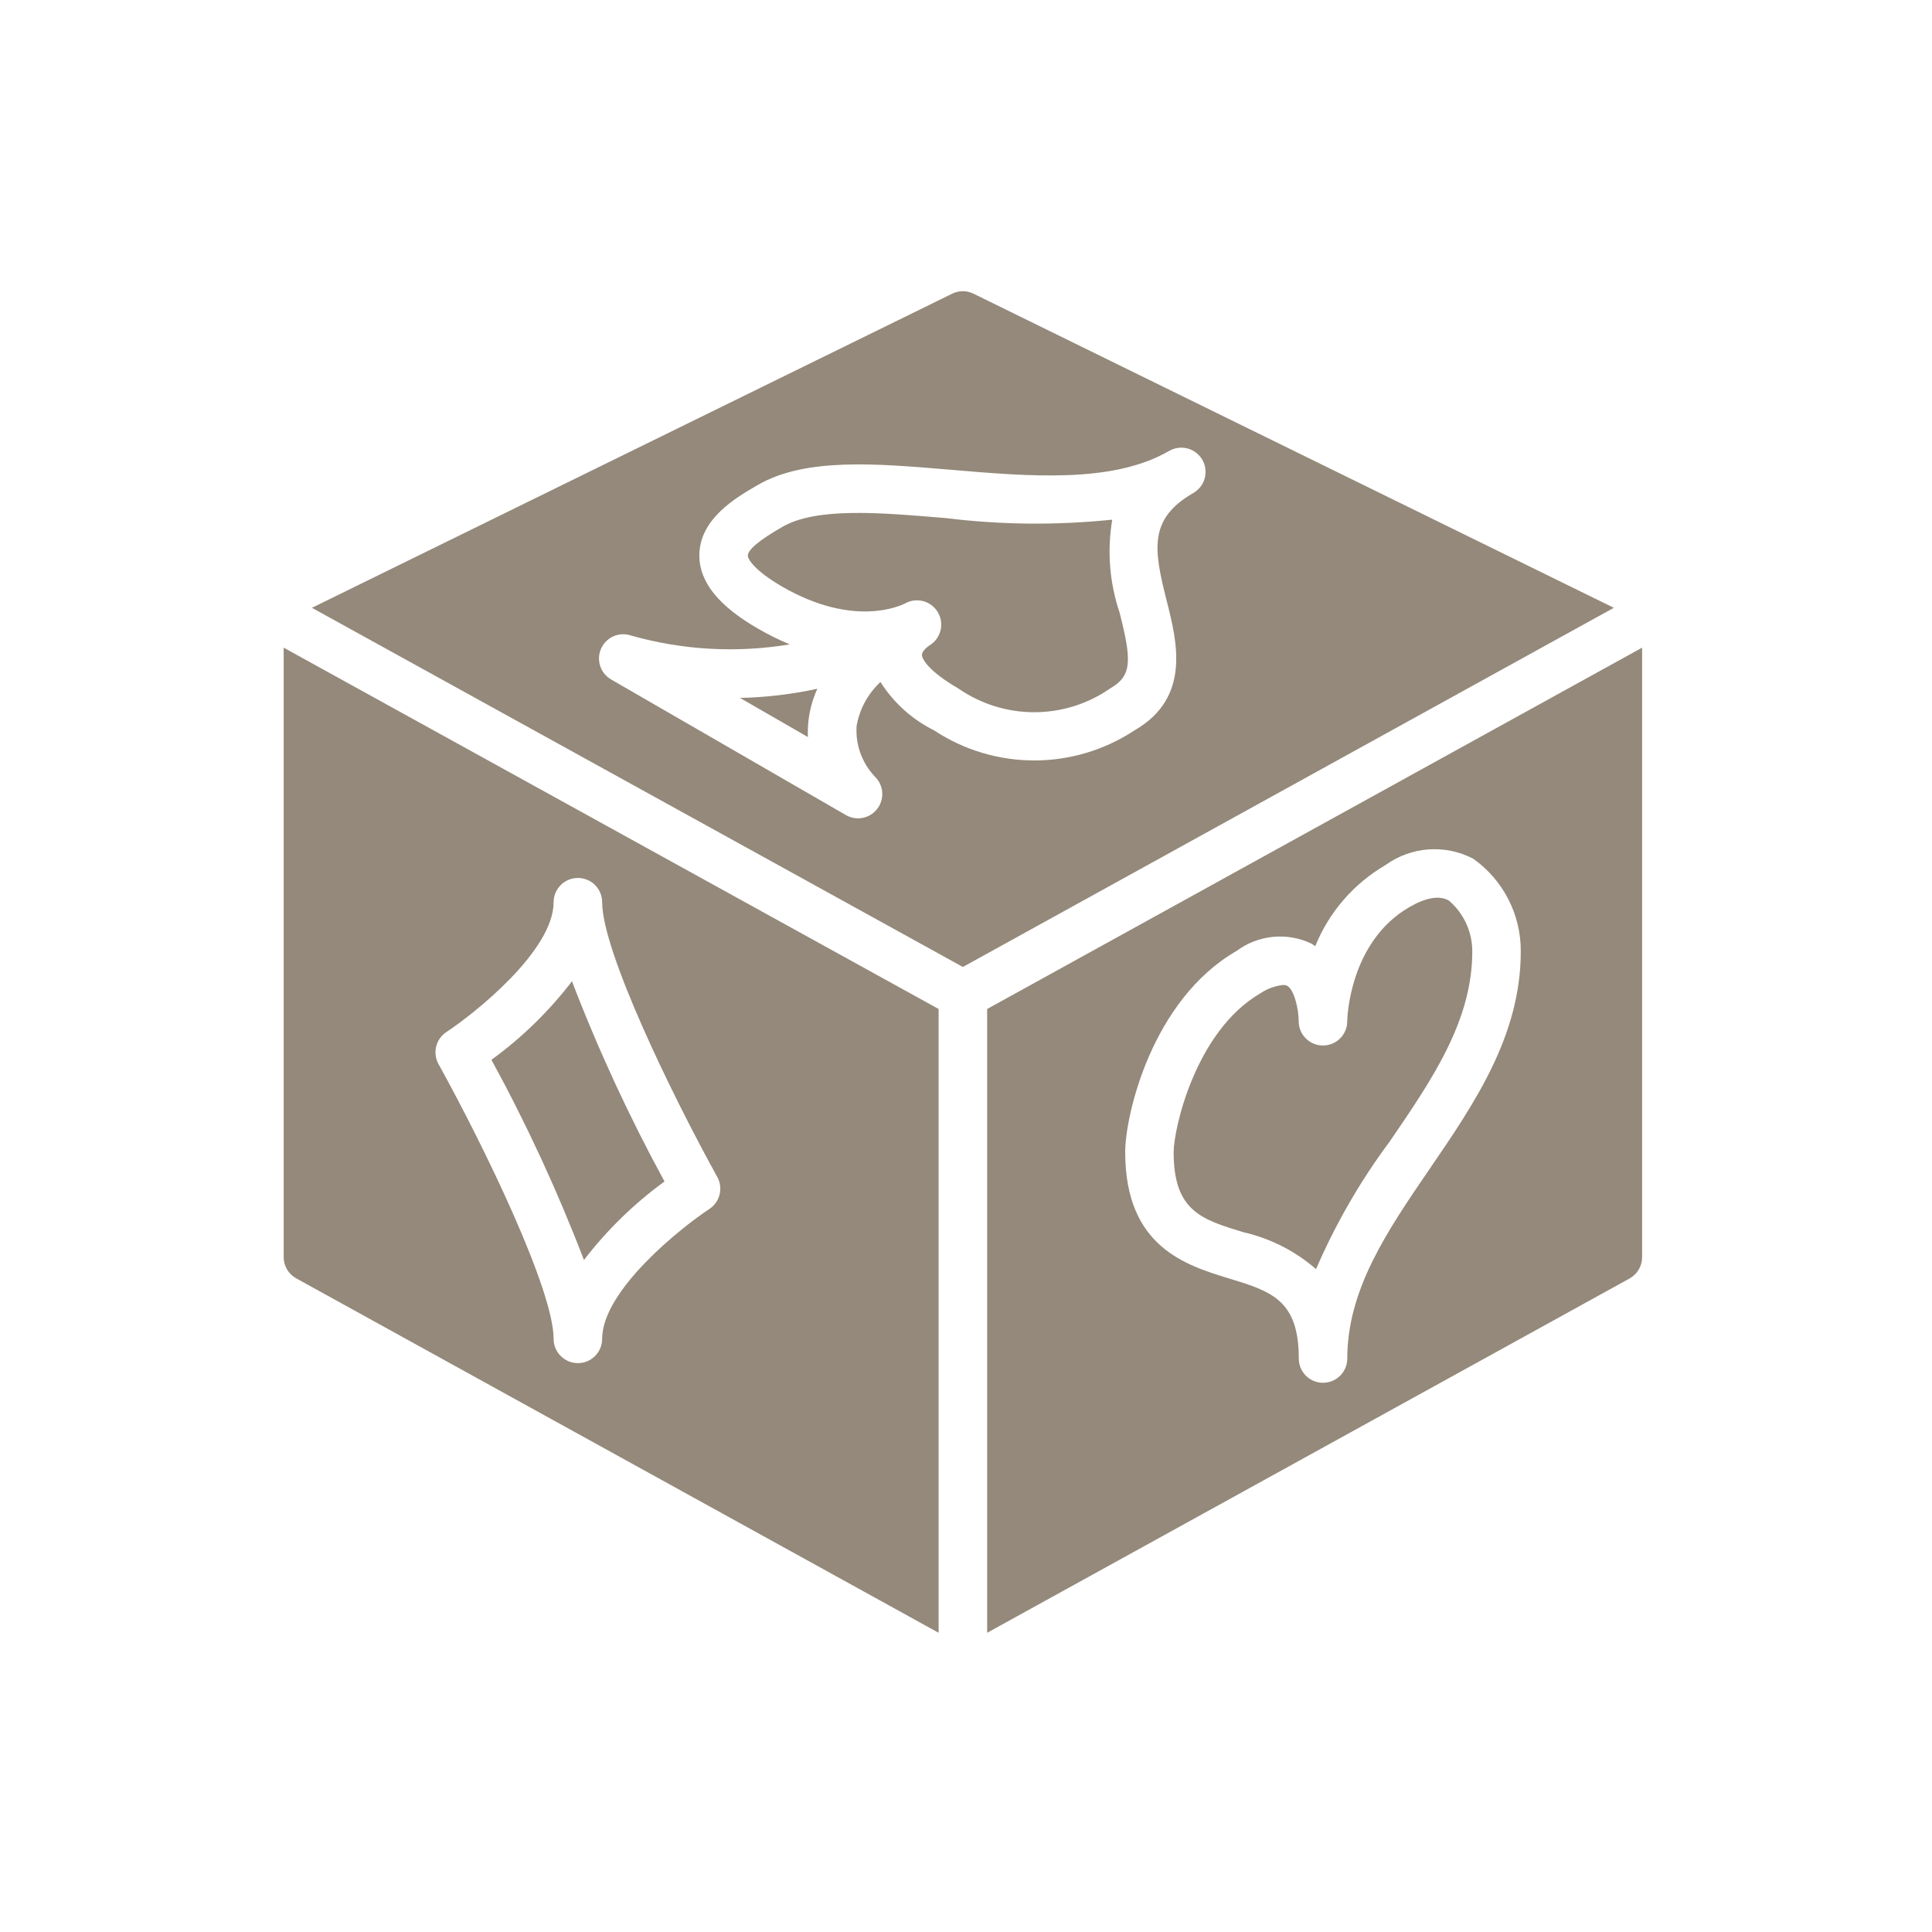 <svg width="40" height="40" viewBox="0 0 40 40" fill="none" xmlns="http://www.w3.org/2000/svg">
<path d="M16.727 15.26C16.721 15.143 16.726 15.025 16.74 14.909C16.767 14.684 16.829 14.466 16.922 14.26C16.396 14.374 15.86 14.438 15.321 14.45L16.727 15.26Z" fill="#94897A"/>
<path d="M5.873 26.027C5.873 26.21 5.973 26.379 6.133 26.467L19.433 33.805V20.89L5.873 13.409V26.027ZM9.243 21.366C9.819 20.988 11.462 19.684 11.462 18.679C11.462 18.402 11.687 18.177 11.965 18.177C12.242 18.177 12.467 18.402 12.467 18.679C12.467 19.689 13.893 22.635 14.851 24.369C14.977 24.598 14.906 24.887 14.686 25.031C14.11 25.41 12.467 26.714 12.467 27.719C12.467 27.997 12.242 28.222 11.965 28.222C11.687 28.222 11.462 27.997 11.462 27.719C11.462 26.709 10.037 23.763 9.079 22.03C8.952 21.8 9.023 21.511 9.243 21.366Z" fill="#94897A"/>
<path d="M23.028 10.759C21.884 10.878 20.73 10.868 19.587 10.727C18.208 10.61 16.905 10.499 16.195 10.91C15.722 11.182 15.483 11.382 15.483 11.503C15.483 11.583 15.634 11.82 16.195 12.146C17.666 12.995 18.627 12.547 18.732 12.497C18.972 12.358 19.28 12.439 19.419 12.679C19.559 12.919 19.477 13.226 19.238 13.366C19.177 13.406 19.087 13.494 19.087 13.557C19.089 13.657 19.252 13.912 19.84 14.253C20.786 14.91 22.04 14.91 22.985 14.253C23.438 13.991 23.434 13.683 23.18 12.683C22.971 12.064 22.919 11.403 23.028 10.759Z" fill="#94897A"/>
<path d="M13.758 24.461C13.028 23.123 12.388 21.739 11.842 20.316C11.368 20.935 10.806 21.483 10.175 21.942C10.905 23.28 11.545 24.665 12.09 26.087C12.565 25.468 13.127 24.92 13.758 24.461Z" fill="#94897A"/>
<path d="M29.998 18.646C29.805 18.534 29.53 18.579 29.182 18.779C27.924 19.505 27.893 21.114 27.893 21.14C27.895 21.417 27.672 21.644 27.394 21.646C27.117 21.648 26.89 21.425 26.888 21.148V21.144C26.888 20.893 26.795 20.491 26.651 20.411C26.625 20.398 26.596 20.392 26.567 20.393C26.4 20.411 26.24 20.469 26.101 20.562C24.749 21.343 24.299 23.377 24.299 23.854C24.299 25.071 24.872 25.247 25.741 25.511C26.298 25.638 26.816 25.901 27.247 26.276C27.652 25.338 28.164 24.45 28.775 23.63C29.654 22.346 30.482 21.132 30.482 19.7C30.483 19.295 30.307 18.909 29.998 18.646Z" fill="#94897A"/>
<path d="M20.152 6.079C20.015 6.013 19.854 6.013 19.717 6.079L6.458 12.584L19.935 20.02L33.413 12.584L20.152 6.079ZM24.706 10.207C23.778 10.743 23.885 11.371 24.154 12.435C24.369 13.282 24.665 14.443 23.489 15.121C22.23 15.952 20.597 15.952 19.339 15.121C18.884 14.895 18.5 14.549 18.229 14.12C17.969 14.361 17.796 14.681 17.735 15.03C17.709 15.418 17.847 15.798 18.114 16.08C18.296 16.256 18.318 16.539 18.166 16.741C18.015 16.944 17.737 17.002 17.517 16.877L12.653 14.068C12.429 13.939 12.339 13.66 12.447 13.425C12.555 13.189 12.823 13.074 13.068 13.159C14.136 13.461 15.257 13.523 16.352 13.341C16.125 13.247 15.905 13.138 15.693 13.015C14.876 12.544 14.479 12.048 14.479 11.503C14.479 10.74 15.239 10.301 15.693 10.039C16.675 9.471 18.131 9.595 19.672 9.725C21.326 9.866 23.037 10.011 24.204 9.337C24.36 9.246 24.552 9.245 24.708 9.335C24.865 9.425 24.961 9.591 24.96 9.772C24.96 9.952 24.863 10.118 24.706 10.207Z" fill="#94897A"/>
<path d="M20.438 20.89V33.805L33.738 26.47C33.899 26.381 33.999 26.211 33.998 26.027V13.409L20.438 20.89ZM29.602 24.197C28.723 25.481 27.894 26.695 27.894 28.127C27.894 28.405 27.669 28.629 27.392 28.629C27.114 28.629 26.89 28.405 26.89 28.127C26.89 26.911 26.316 26.735 25.448 26.47C24.539 26.192 23.296 25.81 23.296 23.851C23.296 23.098 23.842 20.705 25.6 19.689C26.05 19.354 26.648 19.295 27.154 19.538C27.181 19.554 27.206 19.571 27.231 19.589C27.516 18.885 28.026 18.296 28.681 17.913C29.214 17.526 29.919 17.474 30.502 17.779C31.124 18.22 31.491 18.937 31.486 19.7C31.486 21.443 30.528 22.843 29.602 24.197Z" fill="#94897A"/>
</svg>

